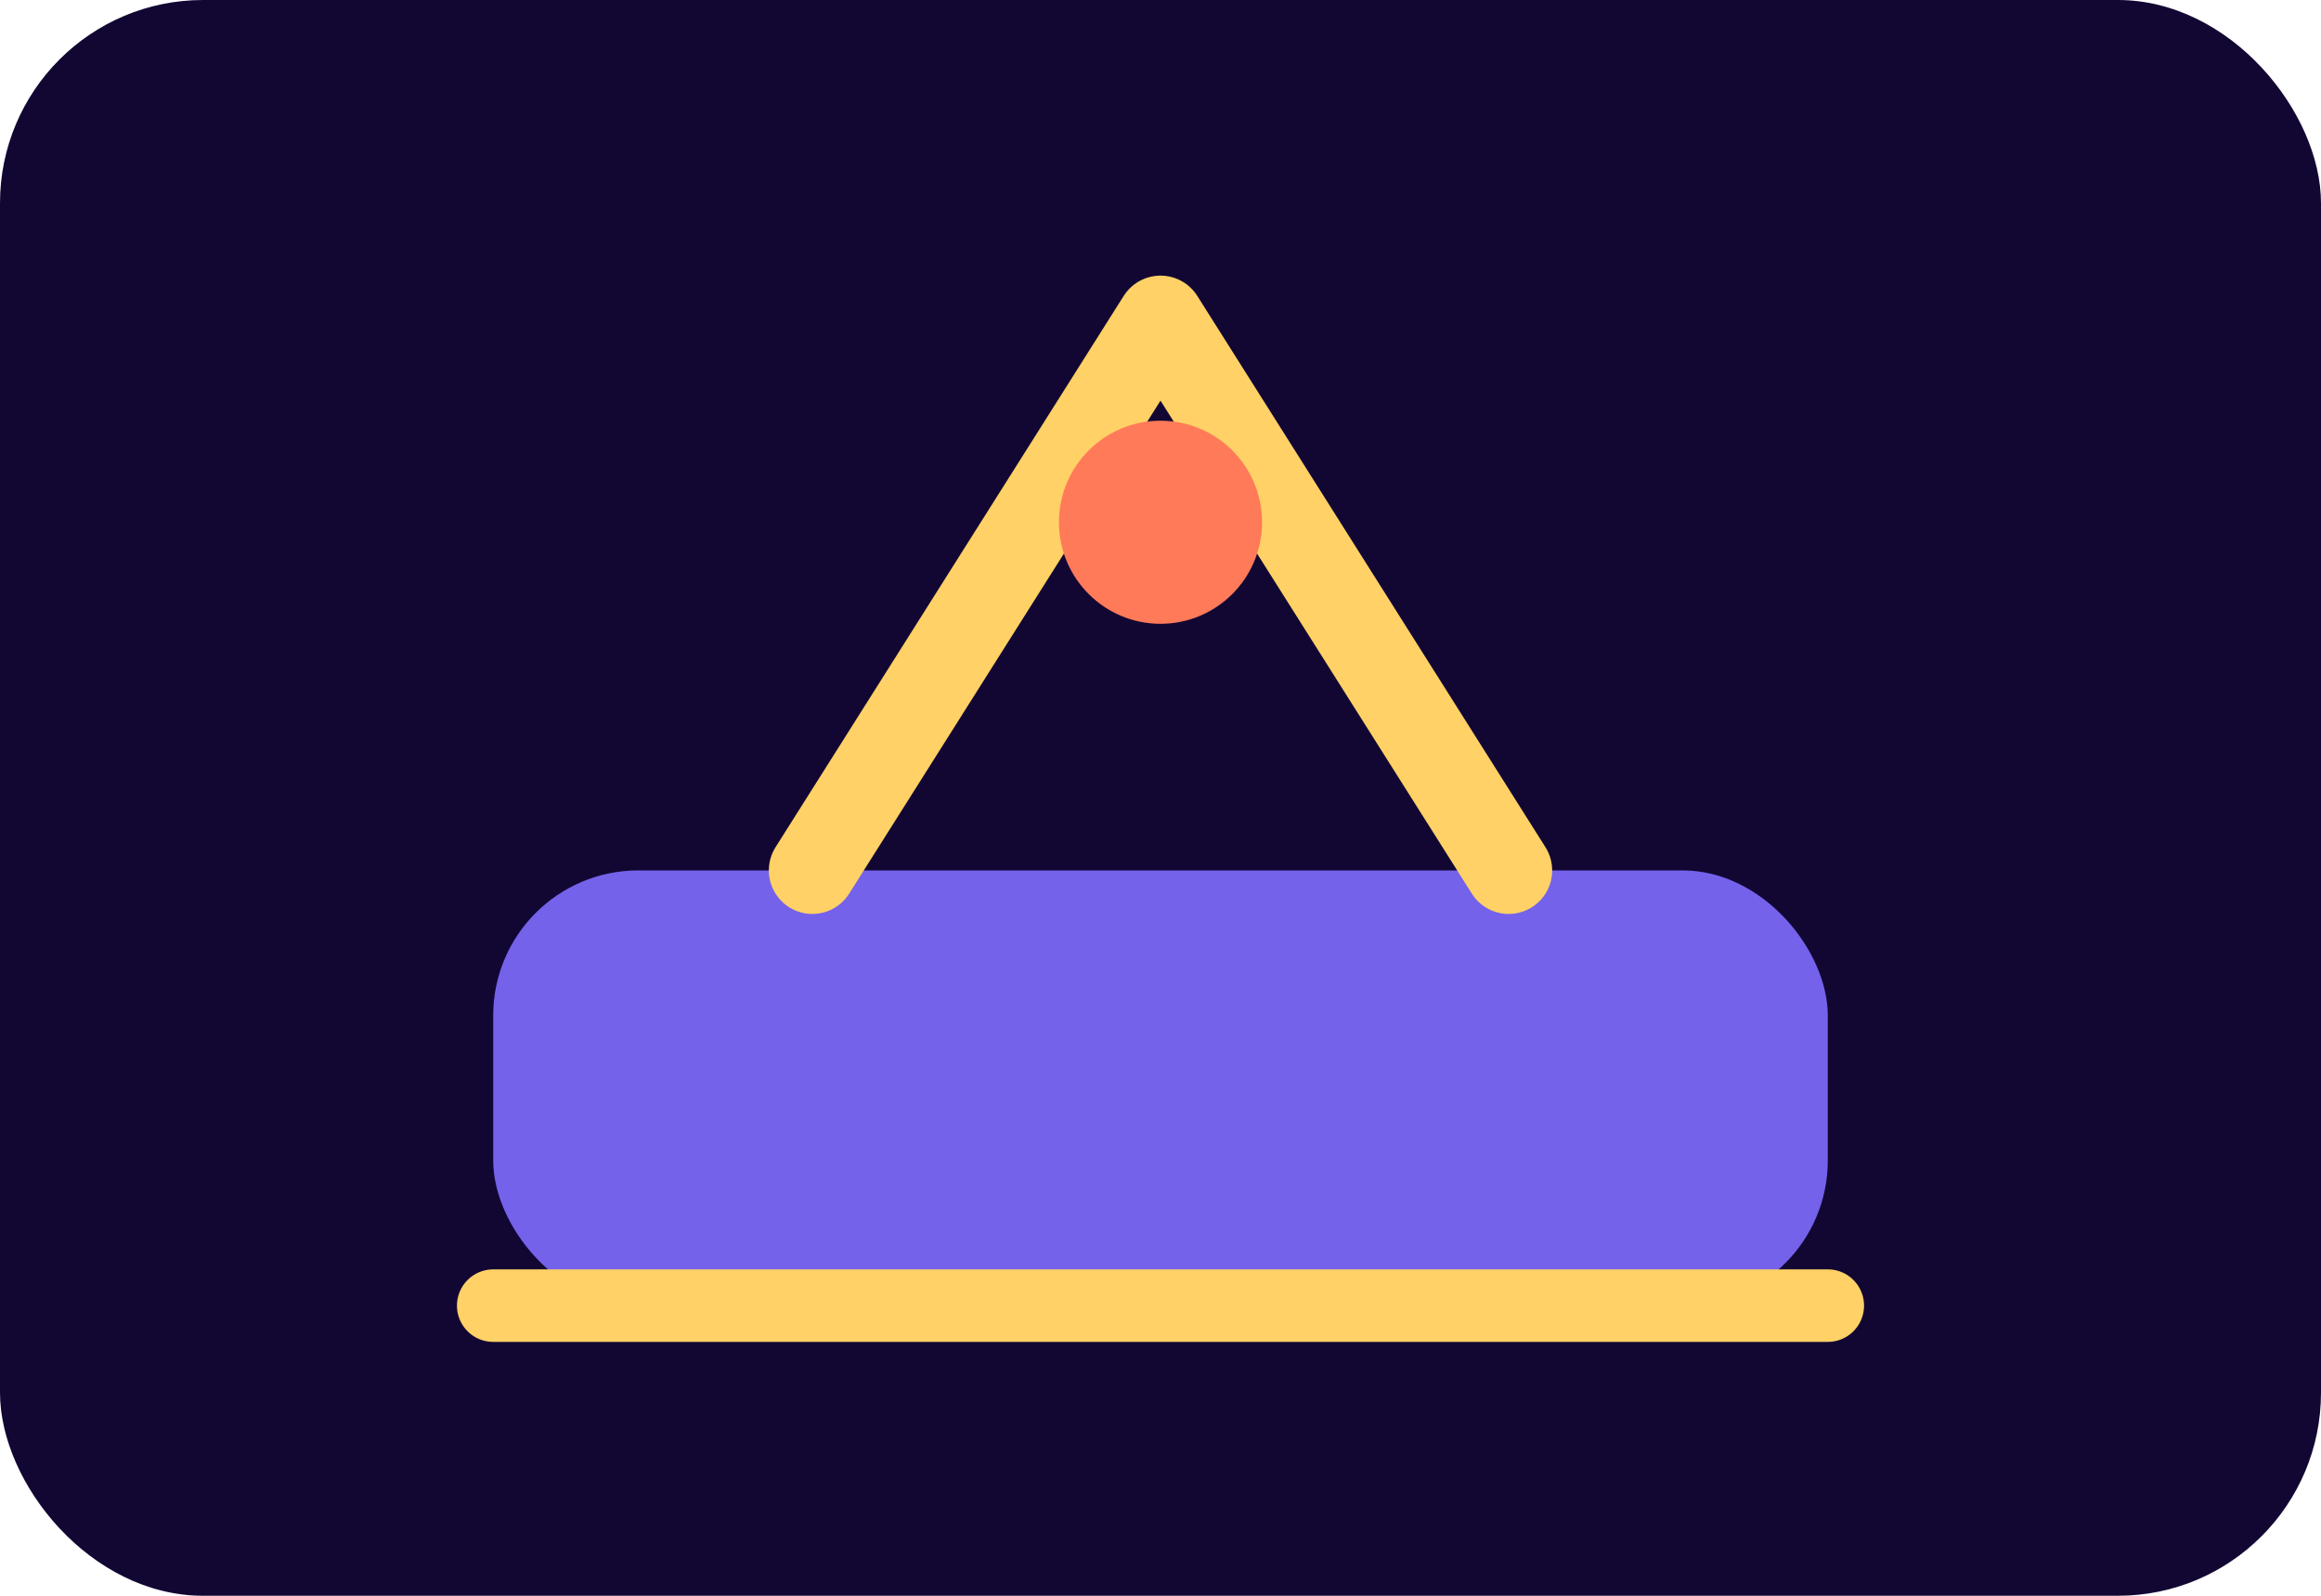 <svg xmlns="http://www.w3.org/2000/svg" viewBox="0 0 320 220">
  <rect width="320" height="220" rx="28" fill="#120733"/>
  <rect x="68" y="120" width="184" height="60" rx="20" fill="#7f6cff" opacity="0.9"/>
  <path d="M112 120l48-76 48 76" stroke="#ffd166" stroke-width="12" stroke-linecap="round" stroke-linejoin="round" fill="none"/>
  <circle cx="160" cy="72" r="14" fill="#ff7a59"/>
  <path d="M68 180h184" stroke="#ffd166" stroke-width="10" stroke-linecap="round"/>
</svg>



